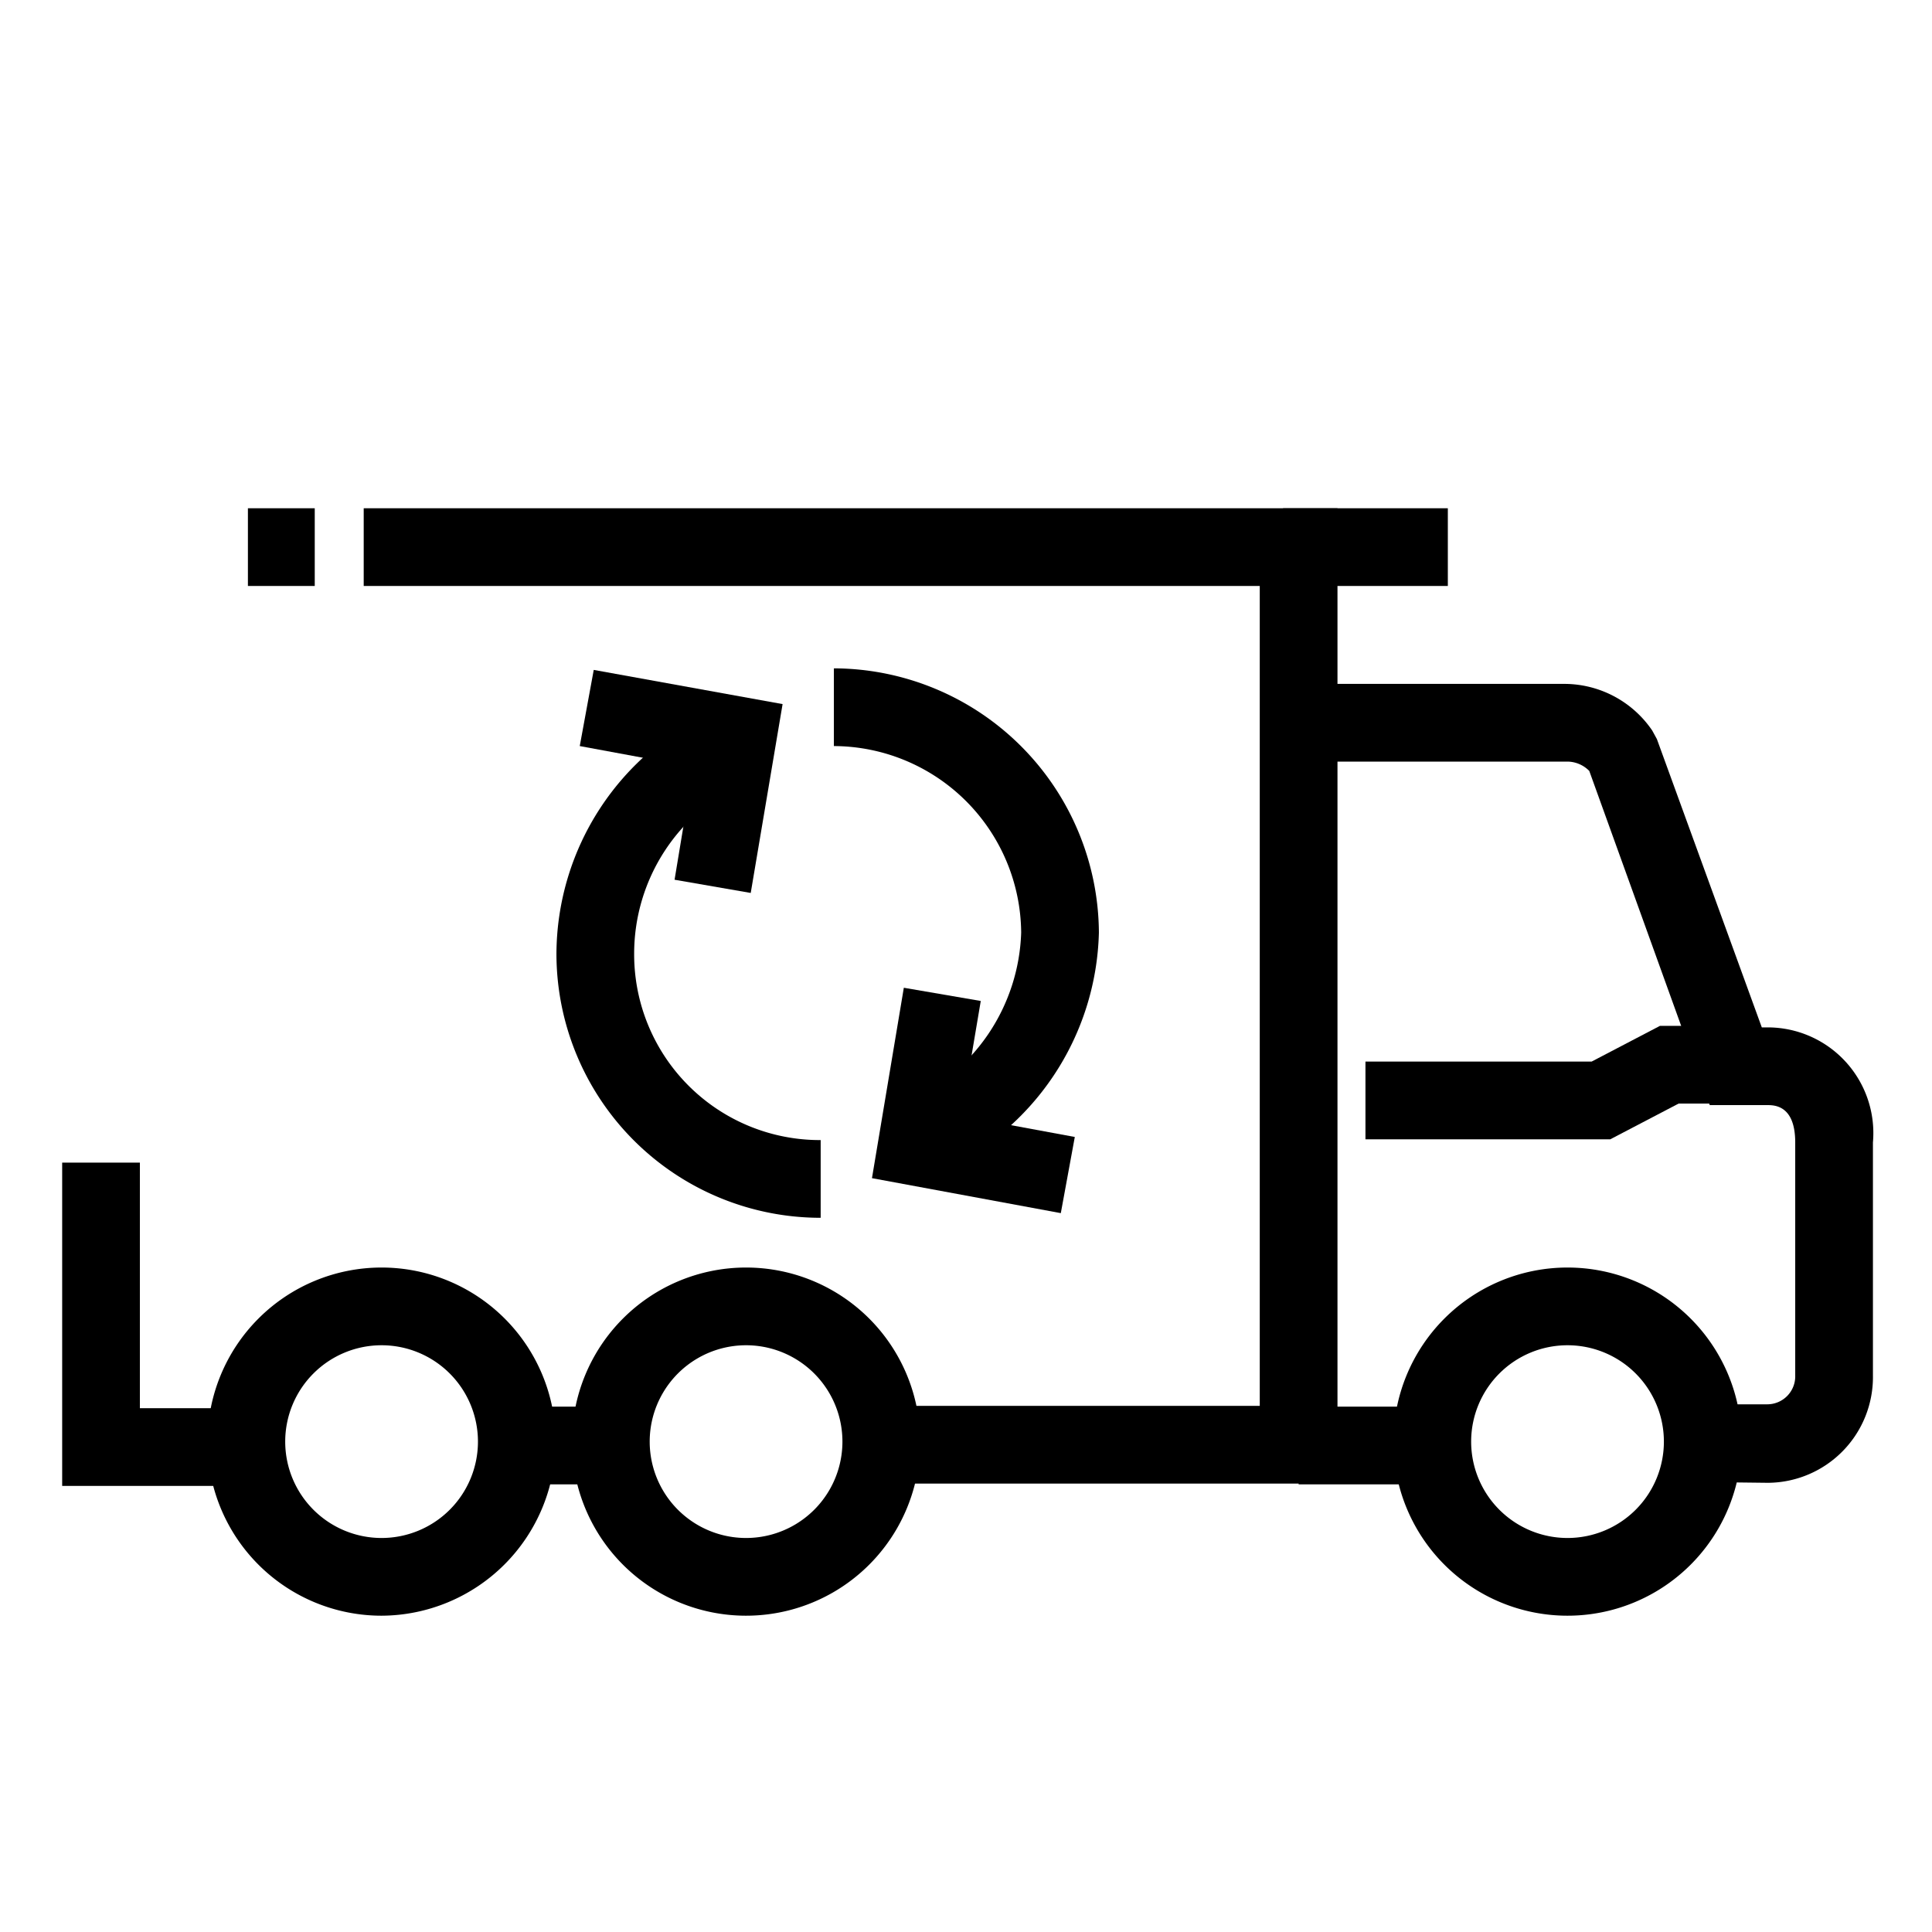 <svg id="Ebene_1" data-name="Ebene 1" xmlns="http://www.w3.org/2000/svg" width="8.77mm" height="8.77mm" viewBox="0 0 24.86 24.86"><g id="waste"><g id="Ellipse_13" data-name="Ellipse 13"><path d="M20.17,20.79a2.24,2.24,0,1,1,2.24-2.24A2.24,2.24,0,0,1,20.17,20.79Zm0-3.48a1.24,1.24,0,1,0,1.24,1.24A1.24,1.24,0,0,0,20.17,17.31Z"/></g><g id="Ellipse_14" data-name="Ellipse 14"><path d="M9.6,20.79a2.24,2.24,0,1,1,2.24-2.24A2.24,2.24,0,0,1,9.6,20.79Zm0-3.48a1.24,1.24,0,0,0,0,2.48,1.24,1.24,0,0,0,0-2.48Z"/></g><g id="Ellipse_15" data-name="Ellipse 15"><path d="M4.91,20.79a2.24,2.24,0,1,1,2.24-2.24A2.25,2.25,0,0,1,4.91,20.79Zm0-3.48a1.24,1.24,0,1,0,1.24,1.24A1.24,1.24,0,0,0,4.91,17.31Z"/></g><g id="Pfad_372" data-name="Pfad 372"><polygon points="3.29 19.12 0.8 19.12 0.8 14.96 1.8 14.96 1.8 18.12 3.29 18.12 3.29 19.12"/></g><g id="Linie_30" data-name="Linie 30"><rect x="3.19" y="6.54" width="0.86" height="1"/></g><g id="Pfad_373" data-name="Pfad 373"><polygon points="20.72 14.66 17.57 14.66 17.57 13.66 20.48 13.66 21.36 13.2 22.34 13.2 22.34 14.2 21.6 14.2 20.72 14.66"/></g><g id="Linie_31" data-name="Linie 31"><rect x="16.71" y="18.1" width="1.74" height="1"/></g><g id="Linie_32" data-name="Linie 32"><rect x="6.5" y="18.1" width="1.39" height="1"/></g><g id="Pfad_374" data-name="Pfad 374"><polygon points="17.21 19.09 11.34 19.09 11.34 18.09 16.21 18.09 16.21 7.54 4.68 7.54 4.68 6.54 17.21 6.54 17.21 19.09"/></g><g id="Pfad_375" data-name="Pfad 375"><path d="M21.89,19.07v-1h.85a.36.36,0,0,0,.36-.37v-3c0-.48-.27-.48-.36-.48H22l-1.55-4.3a.4.4,0,0,0-.27-.12H16.71v-1h3.43a1.37,1.37,0,0,1,1.12.6l.06.11,1.35,3.71h.07a1.36,1.36,0,0,1,1.36,1.48v3a1.36,1.36,0,0,1-1.35,1.38Z"/></g><g id="Gruppe_130" data-name="Gruppe 130"><g id="Pfad_376" data-name="Pfad 376"><path d="M10.56,15.67a3.4,3.4,0,0,1-3.4-3.4A3.45,3.45,0,0,1,9.22,9.13l.4.92a2.42,2.42,0,0,0-1.46,2.22,2.39,2.39,0,0,0,2.4,2.4Z"/></g><g id="Pfad_377" data-name="Pfad 377"><polygon points="9.66 11.49 8.68 11.32 8.92 9.87 7.46 9.6 7.64 8.62 10.07 9.06 9.66 11.49"/></g><g id="Pfad_378" data-name="Pfad 378"><path d="M12.07,15.09l-.4-.91A2.47,2.47,0,0,0,13.14,12a2.42,2.42,0,0,0-2.41-2.4v-1A3.42,3.42,0,0,1,14.14,12,3.47,3.47,0,0,1,12.07,15.09Z"/></g><g id="Pfad_379" data-name="Pfad 379"><polygon points="13.65 15.61 11.22 15.16 11.63 12.71 12.62 12.88 12.37 14.36 13.83 14.63 13.65 15.61"/></g></g><g id="Linie_33" data-name="Linie 33"><rect x="16.51" y="6.54" width="2.12" height="1"/></g></g></svg>